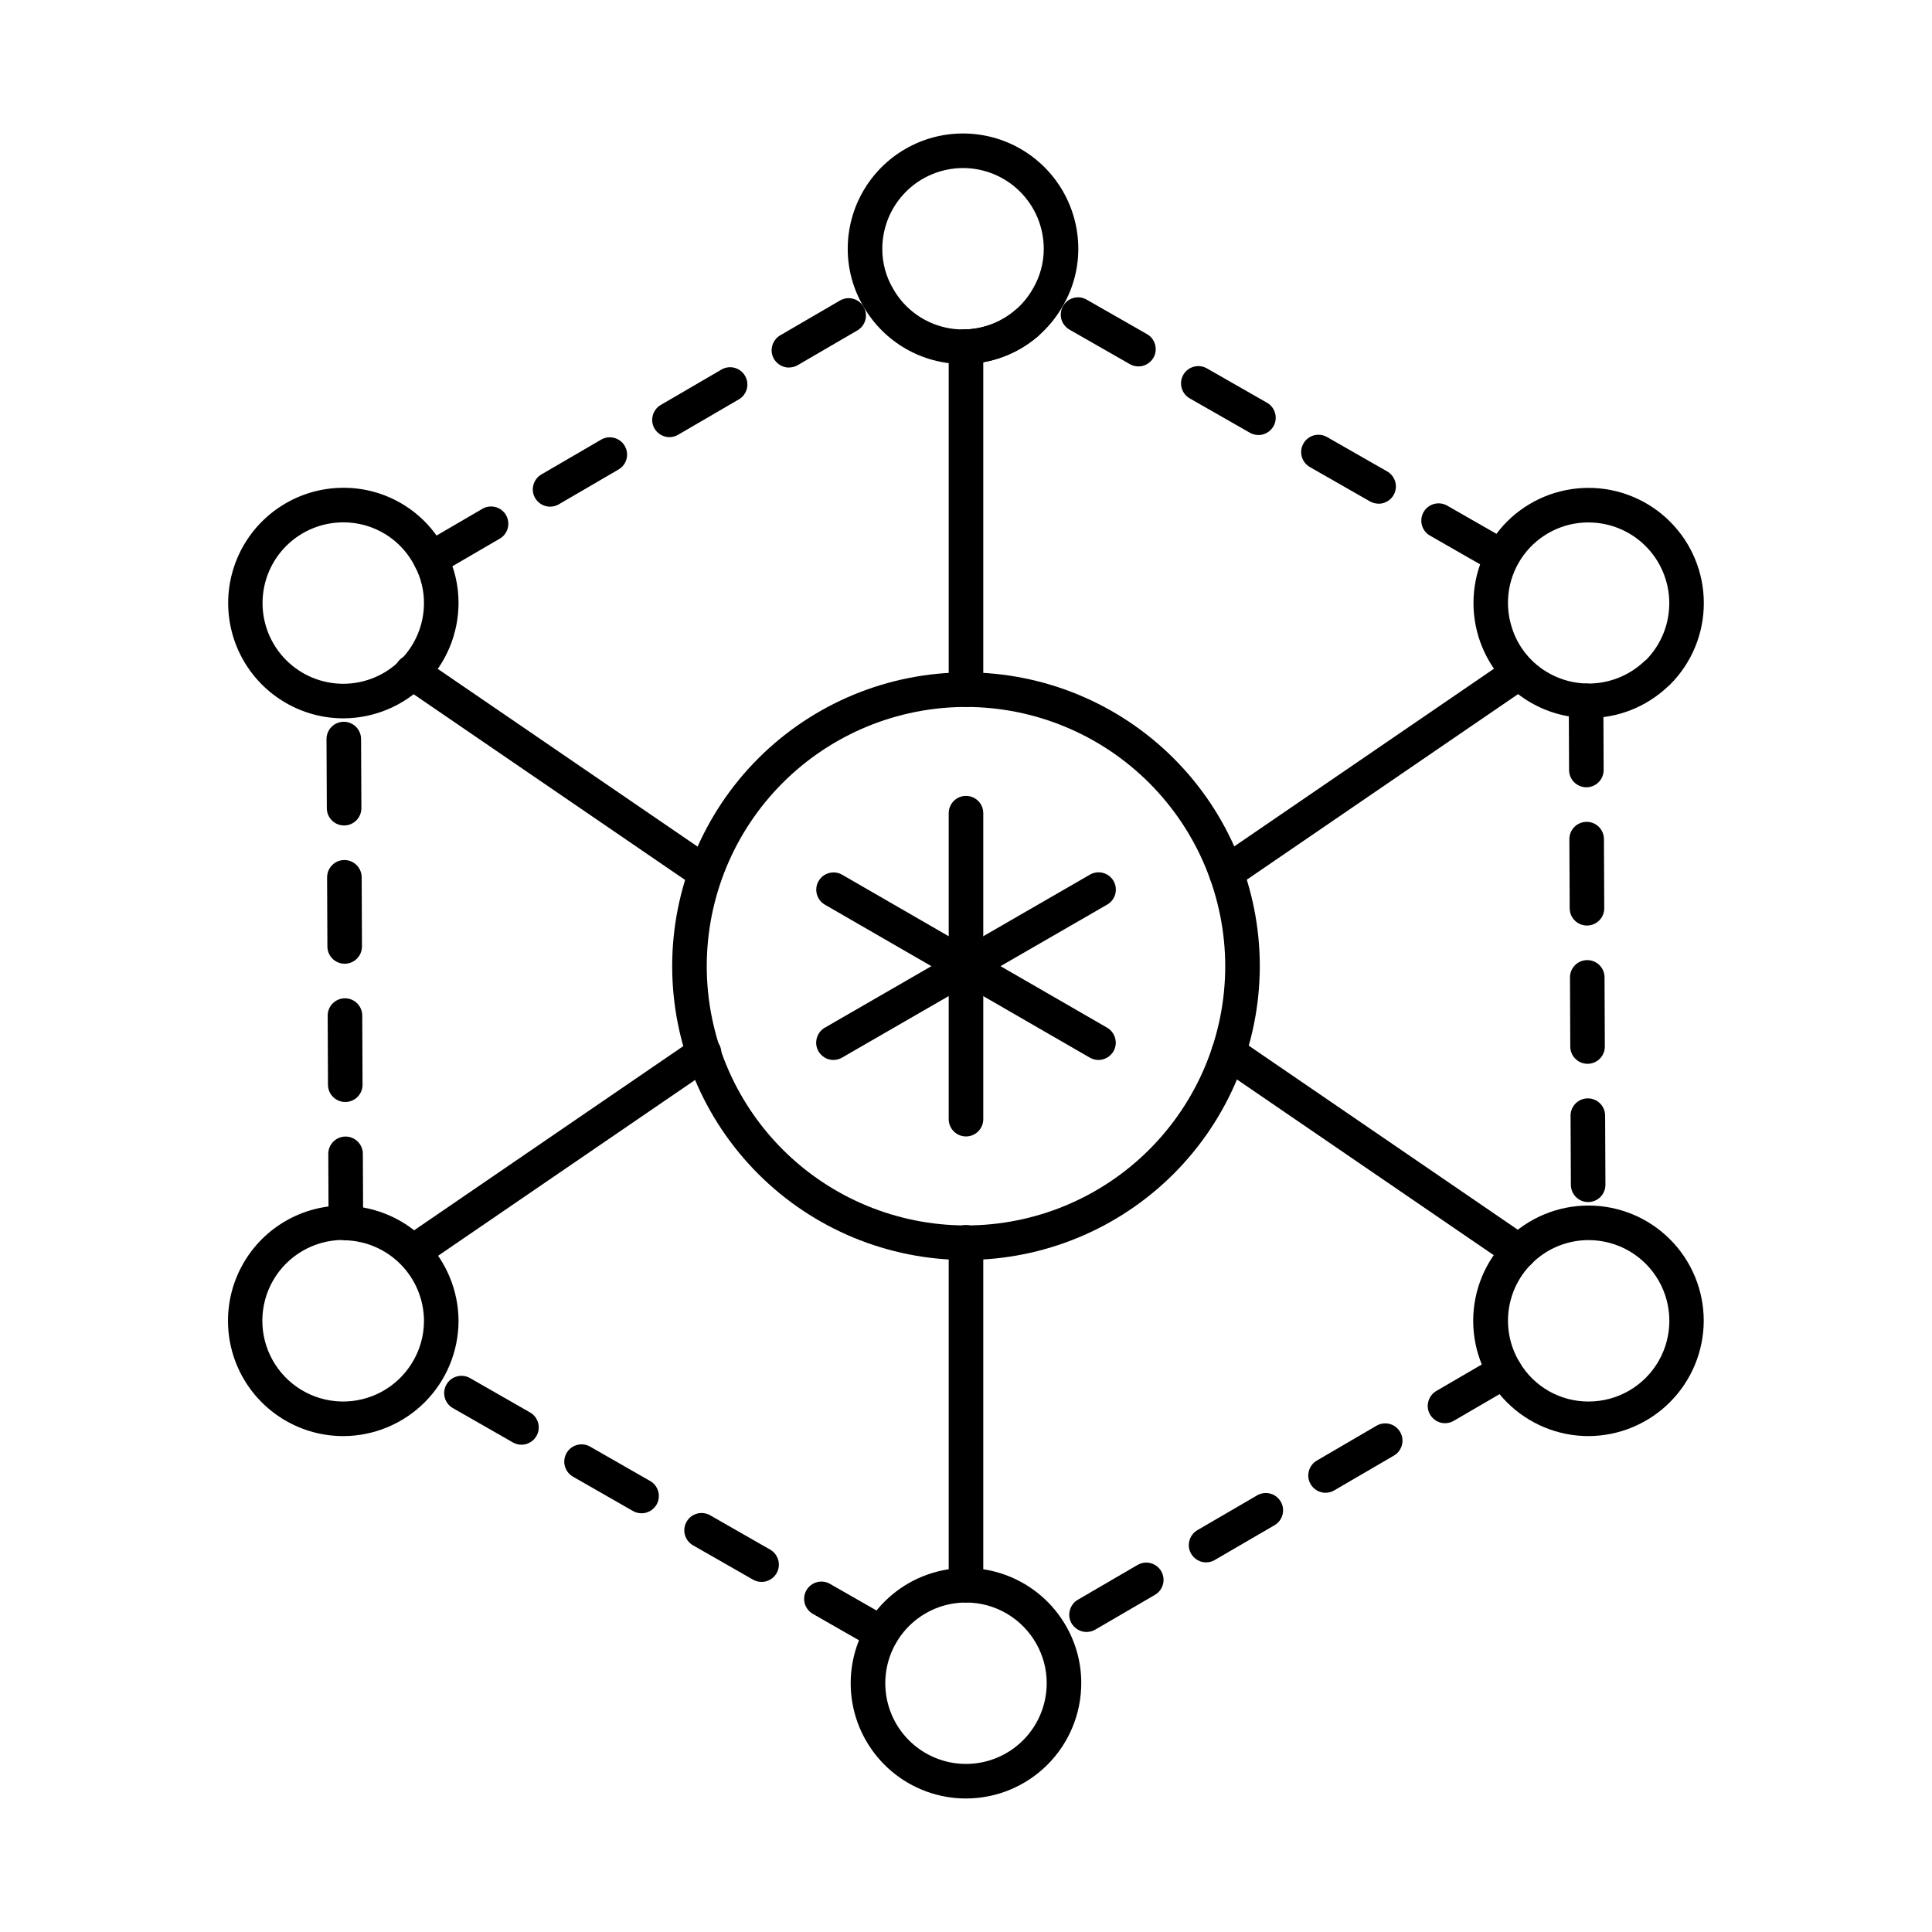 <?xml version="1.0" encoding="UTF-8"?>
<!-- Uploaded to: ICON Repo, www.iconrepo.com, Generator: ICON Repo Mixer Tools -->
<svg fill="#000000" width="800px" height="800px" version="1.1" viewBox="144 144 512 512" xmlns="http://www.w3.org/2000/svg">
 <g>
  <path d="m564.88 462.56c-2.531 0-4.582-2.051-4.582-4.582l-0.082-18.32c0-2.527 2.051-4.578 4.582-4.578 1.215 0 2.379 0.484 3.238 1.34 0.859 0.859 1.34 2.027 1.34 3.238l0.082 18.32c0 1.215-0.48 2.383-1.34 3.242-0.859 0.855-2.023 1.34-3.238 1.34zm-0.16-36.641c-2.531 0-4.582-2.051-4.582-4.582l-0.078-18.32c0-2.519 2.039-4.566 4.559-4.578h0.023c1.215 0 2.379 0.48 3.238 1.34 0.859 0.859 1.34 2.027 1.34 3.238l0.078 18.32c0 1.215-0.48 2.383-1.34 3.242-0.859 0.855-2.023 1.34-3.238 1.34zm-0.156-36.641c-2.531 0-4.582-2.051-4.582-4.582l-0.082-18.32c0-2.527 2.051-4.578 4.582-4.578 1.215 0 2.379 0.48 3.238 1.34s1.34 2.023 1.34 3.238l0.082 18.32c0 1.215-0.48 2.383-1.34 3.242-0.859 0.855-2.023 1.34-3.238 1.34zm-0.16-36.641c-2.531 0-4.582-2.051-4.582-4.582l-0.078-18.32c0-2.527 2.051-4.578 4.582-4.578 1.215 0 2.379 0.48 3.238 1.34s1.34 2.023 1.34 3.238l0.078 18.32c0 1.215-0.48 2.383-1.34 3.242-0.859 0.855-2.023 1.34-3.238 1.34z"/>
  <path d="m541.14 295.66c-0.797 0-1.578-0.207-2.269-0.605l-15.902-9.105c-2.195-1.254-2.961-4.051-1.703-6.25 1.254-2.195 4.051-2.961 6.246-1.703l15.902 9.098v-0.004c1.805 1.035 2.688 3.152 2.152 5.16-0.539 2.008-2.363 3.402-4.441 3.398zm-31.809-18.188c-0.805 0.004-1.594-0.203-2.293-0.605l-15.902-9.09c-1.059-0.605-1.836-1.605-2.156-2.781-0.316-1.18-0.156-2.434 0.457-3.492 0.609-1.055 1.613-1.824 2.793-2.137s2.434-0.141 3.488 0.477l15.906 9.09c1.805 1.035 2.688 3.152 2.148 5.16-0.535 2.012-2.359 3.406-4.438 3.398zm-31.809-18.188c-0.805 0.004-1.594-0.203-2.293-0.605l-15.906-9.086c-1.062-0.598-1.848-1.598-2.172-2.773s-0.168-2.434 0.438-3.496c0.609-1.059 1.613-1.832 2.793-2.148 1.18-0.316 2.434-0.148 3.492 0.469l15.902 9.086h-0.004c1.805 1.031 2.688 3.148 2.152 5.16-0.539 2.008-2.363 3.402-4.441 3.394zm-31.809-18.18c-0.805 0.008-1.598-0.203-2.293-0.602l-15.906-9.098c-1.086-0.586-1.887-1.586-2.227-2.773-0.336-1.184-0.184-2.457 0.43-3.527 0.609-1.07 1.629-1.852 2.824-2.16 1.191-0.312 2.461-0.129 3.516 0.512l15.906 9.09c1.812 1.031 2.699 3.152 2.16 5.164-0.539 2.012-2.367 3.406-4.449 3.394zm-46.508-0.637c-2.531 0-4.582-2.051-4.582-4.578 0-2.531 2.051-4.582 4.582-4.582 5.074 0.004 9.984-1.801 13.844-5.098 0.914-0.855 2.137-1.305 3.387-1.238 1.25 0.066 2.418 0.645 3.231 1.594 0.816 0.949 1.207 2.195 1.082 3.438-0.125 1.246-0.758 2.387-1.742 3.156-5.516 4.723-12.539 7.316-19.801 7.309z"/>
  <path d="m258.1 296.72c-2.066-0.008-3.871-1.398-4.406-3.394-0.535-1.996 0.332-4.102 2.117-5.144l15.828-9.223c1.055-0.684 2.34-0.906 3.559-0.613 1.223 0.293 2.269 1.07 2.898 2.156s0.785 2.383 0.434 3.586c-0.355 1.203-1.184 2.211-2.301 2.785l-15.828 9.219c-0.699 0.41-1.492 0.625-2.301 0.629zm31.656-18.445h0.004c-2.066-0.008-3.875-1.398-4.41-3.394-0.535-1.996 0.332-4.102 2.117-5.144l15.828-9.223h0.004c2.184-1.273 4.988-0.535 6.262 1.652 1.273 2.184 0.535 4.988-1.652 6.262l-15.828 9.223v0.004c-0.703 0.41-1.508 0.625-2.32 0.621zm31.664-18.426c-2.07 0.004-3.887-1.383-4.426-3.383-0.543-2 0.324-4.113 2.113-5.152l15.852-9.238c1.055-0.695 2.348-0.926 3.574-0.637 1.227 0.289 2.281 1.07 2.914 2.164 0.633 1.09 0.785 2.394 0.426 3.606-0.363 1.207-1.207 2.215-2.332 2.781l-15.828 9.223h-0.004c-0.691 0.41-1.48 0.633-2.289 0.637zm31.656-18.445h0.004c-2.074 0.004-3.887-1.383-4.43-3.383-0.543-1.996 0.324-4.109 2.113-5.152l15.832-9.223 0.004-0.004c2.188-1.273 4.992-0.531 6.266 1.656 1.273 2.188 0.531 4.992-1.656 6.266l-15.832 9.219c-0.699 0.398-1.492 0.609-2.297 0.605z"/>
  <path d="m235.66 472.68c-2.531 0-4.582-2.051-4.582-4.578l-0.078-18.32c0-2.531 2.051-4.582 4.582-4.582 1.215 0 2.379 0.484 3.238 1.344s1.34 2.023 1.34 3.238l0.078 18.32c0 1.215-0.48 2.379-1.34 3.238s-2.023 1.34-3.238 1.34zm-0.16-36.641c-2.531 0-4.582-2.051-4.582-4.578l-0.078-18.32c0-2.531 2.051-4.582 4.582-4.582 1.215 0 2.379 0.484 3.238 1.344s1.34 2.023 1.34 3.238l0.078 18.32c0 2.519-2.035 4.566-4.555 4.578zm-0.156-36.641c-2.531 0-4.582-2.051-4.582-4.578l-0.078-18.32h0.004c0-2.531 2.051-4.582 4.578-4.582 1.215 0 2.379 0.484 3.238 1.344 0.859 0.855 1.344 2.023 1.344 3.238l0.078 18.32h-0.004c0 1.215-0.48 2.379-1.34 3.238s-2.023 1.34-3.238 1.34zm-0.156-36.641c-2.527 0-4.578-2.051-4.578-4.578l-0.082-18.32c0-2.531 2.047-4.582 4.578-4.582 1.215 0 2.379 0.484 3.238 1.344 0.859 0.855 1.344 2.023 1.344 3.238l0.082 18.32c0 1.215-0.484 2.379-1.344 3.238s-2.023 1.34-3.238 1.34z"/>
  <path d="m377.63 581.41c-0.801 0.004-1.59-0.199-2.289-0.598l-15.902-9.102c-1.062-0.598-1.848-1.598-2.172-2.773-0.324-1.176-0.168-2.434 0.438-3.492 0.609-1.062 1.613-1.836 2.793-2.152s2.434-0.148 3.488 0.469l15.902 9.098v-0.004c1.805 1.035 2.688 3.152 2.152 5.16-0.539 2.008-2.363 3.402-4.441 3.394zm-31.809-18.188c-0.793 0.004-1.578-0.207-2.266-0.602l-15.902-9.098c-2.195-1.254-2.961-4.055-1.703-6.25 1.254-2.199 4.055-2.961 6.25-1.707l15.902 9.102c1.805 1.035 2.688 3.152 2.152 5.16-0.539 2.008-2.363 3.402-4.441 3.394zm-31.805-18.191c-0.801 0.004-1.594-0.203-2.289-0.605l-15.883-9.094c-2.195-1.258-2.961-4.055-1.703-6.254 1.254-2.195 4.055-2.957 6.25-1.703l15.906 9.105c1.805 1.031 2.688 3.152 2.152 5.16-0.539 2.008-2.363 3.402-4.441 3.394zm-31.809-18.168c-0.801 0.004-1.594-0.203-2.289-0.605l-15.906-9.098v0.004c-2.195-1.258-2.957-4.059-1.699-6.254 1.258-2.195 4.055-2.957 6.25-1.699l15.902 9.098c1.805 1.031 2.688 3.148 2.152 5.16-0.539 2.008-2.363 3.402-4.441 3.394z"/>
  <path d="m431.95 576.49c-2.07 0.004-3.887-1.383-4.43-3.383-0.539-2 0.328-4.113 2.117-5.156l15.828-9.223c2.188-1.273 4.992-0.535 6.266 1.652 1.273 2.188 0.531 4.992-1.652 6.266l-15.832 9.23c-0.699 0.402-1.492 0.613-2.297 0.613zm31.656-18.445c-2.066-0.008-3.871-1.398-4.406-3.394-0.535-1.996 0.332-4.102 2.117-5.141l15.828-9.219v-0.004c2.188-1.273 4.988-0.531 6.262 1.652 1.277 2.188 0.535 4.988-1.648 6.262l-15.848 9.223c-0.699 0.406-1.496 0.621-2.305 0.621zm31.664-18.445c-2.066-0.004-3.875-1.395-4.41-3.391-0.535-1.996 0.332-4.106 2.117-5.144l15.812-9.234c2.184-1.273 4.988-0.535 6.262 1.652 1.273 2.184 0.535 4.988-1.648 6.262l-15.844 9.238c-0.695 0.406-1.484 0.617-2.289 0.617zm31.656-18.438c-2.066-0.008-3.871-1.398-4.406-3.394s0.332-4.102 2.117-5.144l15.832-9.223c2.188-1.273 4.992-0.531 6.262 1.656 1.273 2.188 0.531 4.992-1.652 6.262l-15.828 9.219-0.004 0.004c-0.703 0.41-1.504 0.625-2.32 0.621z"/>
  <path d="m399.21 240.47c-10.875 0.004-20.926-5.797-26.367-15.215-2.746-4.641-4.191-9.938-4.184-15.332 0-10.914 5.824-21 15.277-26.457 9.449-5.457 21.098-5.457 30.547 0 9.453 5.457 15.277 15.543 15.277 26.457 0.008 5.344-1.414 10.59-4.125 15.195-2.652 4.668-6.496 8.551-11.137 11.246-4.644 2.699-9.918 4.117-15.289 4.106zm0-51.938c-5.672 0.008-11.109 2.262-15.117 6.273-4.012 4.008-6.266 9.445-6.273 15.117-0.02 3.769 0.992 7.473 2.93 10.707 2.5 4.359 6.465 7.688 11.188 9.402 4.727 1.715 9.902 1.703 14.617-0.031 4.719-1.734 8.668-5.086 11.152-9.453 1.902-3.219 2.906-6.887 2.902-10.625-0.008-5.672-2.262-11.113-6.273-15.121-4.012-4.012-9.453-6.266-15.125-6.269z"/>
  <path d="m565 334.28c-8.094 0.027-15.863-3.164-21.598-8.875-5.711-5.738-8.914-13.508-8.914-21.602 0-8.098 3.203-15.863 8.914-21.602 5.734-5.711 13.5-8.914 21.59-8.91 8.094 0.008 15.855 3.223 21.582 8.941 5.731 5.719 8.953 13.484 8.957 21.578 0.008 8.098-3.203 15.867-8.926 21.594-0.25 0.254-0.52 0.492-0.797 0.715-5.644 5.269-13.086 8.191-20.809 8.16zm-0.043-51.832h0.004c-6.769-0.008-13.141 3.199-17.164 8.645-4.023 5.445-5.219 12.477-3.223 18.945 0.996 3.363 2.82 6.418 5.305 8.895 3.949 3.914 9.266 6.141 14.824 6.211 5.562 0.07 10.934-2.019 14.98-5.828 0.188-0.18 0.391-0.344 0.605-0.492 3.949-4.043 6.137-9.48 6.09-15.133-0.043-5.648-2.32-11.051-6.336-15.031-4.012-3.977-9.434-6.207-15.082-6.207z"/>
  <path d="m565.01 524.58c-8.105 0.012-15.883-3.199-21.621-8.922s-8.969-13.492-8.977-21.598c-0.008-8.105 3.207-15.883 8.934-21.617 5.727-5.734 13.496-8.957 21.602-8.961 8.105-0.008 15.879 3.211 21.609 8.941 5.734 5.727 8.953 13.5 8.953 21.605-0.023 8.086-3.242 15.836-8.957 21.559-5.715 5.723-13.457 8.953-21.543 8.992zm0-51.938c-5.07-0.008-9.973 1.793-13.836 5.07-3.863 3.277-6.438 7.82-7.258 12.82-0.82 5 0.16 10.129 2.773 14.469 3.82 6.484 10.793 10.449 18.32 10.418 7.641 0 14.699-4.078 18.523-10.695 3.82-6.617 3.82-14.773 0-21.391-3.824-6.617-10.883-10.691-18.523-10.691z"/>
  <path d="m234.97 524.58c-10.914 0-21-5.824-26.457-15.277-5.457-9.449-5.457-21.098 0-30.547 5.457-9.453 15.543-15.277 26.457-15.277 0.355 0 0.711 0.02 1.066 0.059 7.894 0.309 15.367 3.652 20.859 9.332 5.492 5.68 8.578 13.258 8.625 21.16-0.016 8.098-3.242 15.859-8.965 21.586-5.727 5.723-13.488 8.949-21.586 8.965zm-0.195-51.977c-7.566 0.059-14.539 4.102-18.344 10.637-3.805 6.535-3.879 14.598-0.191 21.203 3.684 6.602 10.582 10.773 18.145 10.969 7.559 0.191 14.66-3.617 18.684-10.023 2.152-3.398 3.293-7.336 3.293-11.359-0.027-5.555-2.207-10.887-6.086-14.867-3.875-3.981-9.145-6.301-14.699-6.477-0.27-0.008-0.539-0.035-0.801-0.082z"/>
  <path d="m235.07 334.37c-10.914 0.016-21.008-5.789-26.484-15.23-5.473-9.441-5.492-21.086-0.051-30.551 5.441-9.461 15.516-15.301 26.43-15.32 5.66-0.023 11.211 1.543 16.023 4.519 4.816 2.973 8.695 7.242 11.207 12.312 2.203 4.246 3.34 8.961 3.32 13.742-0.023 8.074-3.234 15.816-8.938 21.535-5.699 5.715-13.434 8.949-21.508 8.992zm-0.105-51.938v-0.004c-5.672 0-11.113 2.254-15.125 6.266-4.012 4.012-6.266 9.453-6.266 15.125s2.254 11.113 6.266 15.125c4.012 4.012 9.453 6.266 15.125 6.266s11.113-2.254 15.125-6.266c4.012-4.012 6.266-9.453 6.266-15.125 0.012-3.328-0.785-6.613-2.328-9.562-1.746-3.562-4.461-6.559-7.832-8.652-3.371-2.09-7.262-3.191-11.23-3.176z"/>
  <path d="m400 620.62c-7.203 0-14.176-2.543-19.684-7.18-5.512-4.641-9.203-11.074-10.43-18.172-1.223-7.098 0.098-14.398 3.734-20.617 3.633-6.219 9.348-10.949 16.137-13.363 6.785-2.414 14.203-2.352 20.949 0.176 6.746 2.523 12.379 7.352 15.91 13.629 2.59 4.566 3.945 9.73 3.93 14.977-0.008 8.102-3.231 15.867-8.957 21.594-5.727 5.727-13.492 8.949-21.59 8.957zm0-51.938c-5.676 0-11.113 2.254-15.125 6.266s-6.266 9.449-6.266 15.121c0 5.676 2.254 11.113 6.266 15.125 4.012 4.012 9.449 6.266 15.125 6.266 5.672 0 11.113-2.254 15.121-6.266 4.012-4.012 6.266-9.449 6.266-15.125 0.012-3.664-0.938-7.266-2.746-10.453-1.859-3.316-4.562-6.074-7.84-7.996-3.273-1.922-7.004-2.934-10.801-2.938z"/>
  <path d="m400 477.91c-20.652 0-40.457-8.203-55.059-22.805-14.602-14.602-22.805-34.406-22.805-55.059 0-20.648 8.203-40.453 22.805-55.055 14.602-14.602 34.406-22.805 55.059-22.805 20.648 0 40.453 8.203 55.055 22.805 14.602 14.602 22.805 34.406 22.805 55.055-0.023 20.645-8.234 40.434-22.828 55.031-14.598 14.598-34.391 22.809-55.031 22.832zm0-146.56c-18.223 0-35.695 7.238-48.582 20.121-12.883 12.883-20.121 30.359-20.121 48.578 0 18.223 7.238 35.695 20.121 48.582 12.887 12.883 30.359 20.121 48.582 20.121 18.219 0 35.695-7.238 48.578-20.121 12.883-12.887 20.121-30.359 20.121-48.582-0.02-18.215-7.262-35.676-20.145-48.555-12.879-12.883-30.34-20.125-48.555-20.145z"/>
  <path d="m400 331.34c-2.531 0-4.582-2.051-4.582-4.582v-90.867c0-2.531 2.051-4.582 4.582-4.582 2.527 0 4.578 2.051 4.578 4.582v90.867c0 1.215-0.48 2.383-1.34 3.238-0.859 0.859-2.023 1.344-3.238 1.344z"/>
  <path d="m400 568.68c-2.531 0-4.582-2.051-4.582-4.582v-90.867c0-2.531 2.051-4.582 4.582-4.582 2.527 0 4.578 2.051 4.578 4.582v90.867c0 1.215-0.48 2.383-1.34 3.238-0.859 0.859-2.023 1.344-3.238 1.344z"/>
  <path d="m468.98 379.88c-2.008 0-3.785-1.305-4.379-3.223-0.594-1.918 0.129-4 1.785-5.137l77.66-53.129c2.086-1.391 4.902-0.848 6.32 1.223 1.418 2.07 0.906 4.894-1.145 6.336l-77.66 53.129c-0.762 0.52-1.66 0.801-2.582 0.801z"/>
  <path d="m546.63 480.3c-0.922 0-1.82-0.277-2.582-0.801l-77.035-52.707c-2.09-1.43-2.625-4.281-1.195-6.371 1.43-2.086 4.281-2.621 6.371-1.191l77.035 52.711c1.656 1.137 2.383 3.219 1.785 5.137-0.594 1.918-2.367 3.223-4.379 3.223z"/>
  <path d="m253.56 480.3c-2.008 0-3.781-1.305-4.379-3.223-0.594-1.918 0.133-4 1.789-5.137l77.031-52.703c2.09-1.43 4.941-0.895 6.367 1.195 1.43 2.086 0.898 4.938-1.191 6.367l-77.031 52.699c-0.762 0.523-1.66 0.801-2.586 0.801z"/>
  <path d="m330.9 379.88c-0.922 0.004-1.82-0.277-2.582-0.797l-77.66-53.129c-1.039-0.672-1.762-1.73-2.004-2.945-0.246-1.211 0.012-2.469 0.707-3.488 0.699-1.02 1.781-1.715 2.996-1.926 1.219-0.211 2.473 0.078 3.473 0.801l77.66 53.129c1.656 1.137 2.379 3.215 1.785 5.133-0.594 1.918-2.367 3.227-4.375 3.227z"/>
  <path d="m364.88 424.9c-2.078 0-3.894-1.391-4.434-3.398-0.535-2.004 0.344-4.121 2.144-5.156l70.23-40.543c1.051-0.613 2.309-0.785 3.484-0.477 1.18 0.312 2.188 1.082 2.797 2.141 0.609 1.055 0.773 2.312 0.453 3.488-0.32 1.18-1.094 2.18-2.156 2.781l-70.234 40.535c-0.695 0.406-1.48 0.621-2.285 0.629z"/>
  <path d="m435.1 424.9c-0.805 0-1.598-0.211-2.293-0.617l-70.227-40.547c-2.172-1.273-2.906-4.059-1.648-6.242 1.258-2.18 4.043-2.934 6.231-1.691l70.23 40.543c1.801 1.035 2.68 3.152 2.141 5.156-0.535 2.008-2.356 3.398-4.43 3.398z"/>
  <path d="m400 445.17c-2.531 0-4.582-2.051-4.582-4.582v-81.09c0-2.527 2.051-4.578 4.582-4.578 2.527 0 4.578 2.051 4.578 4.578v81.09c0 2.531-2.051 4.582-4.578 4.582z"/>
 </g>
</svg>